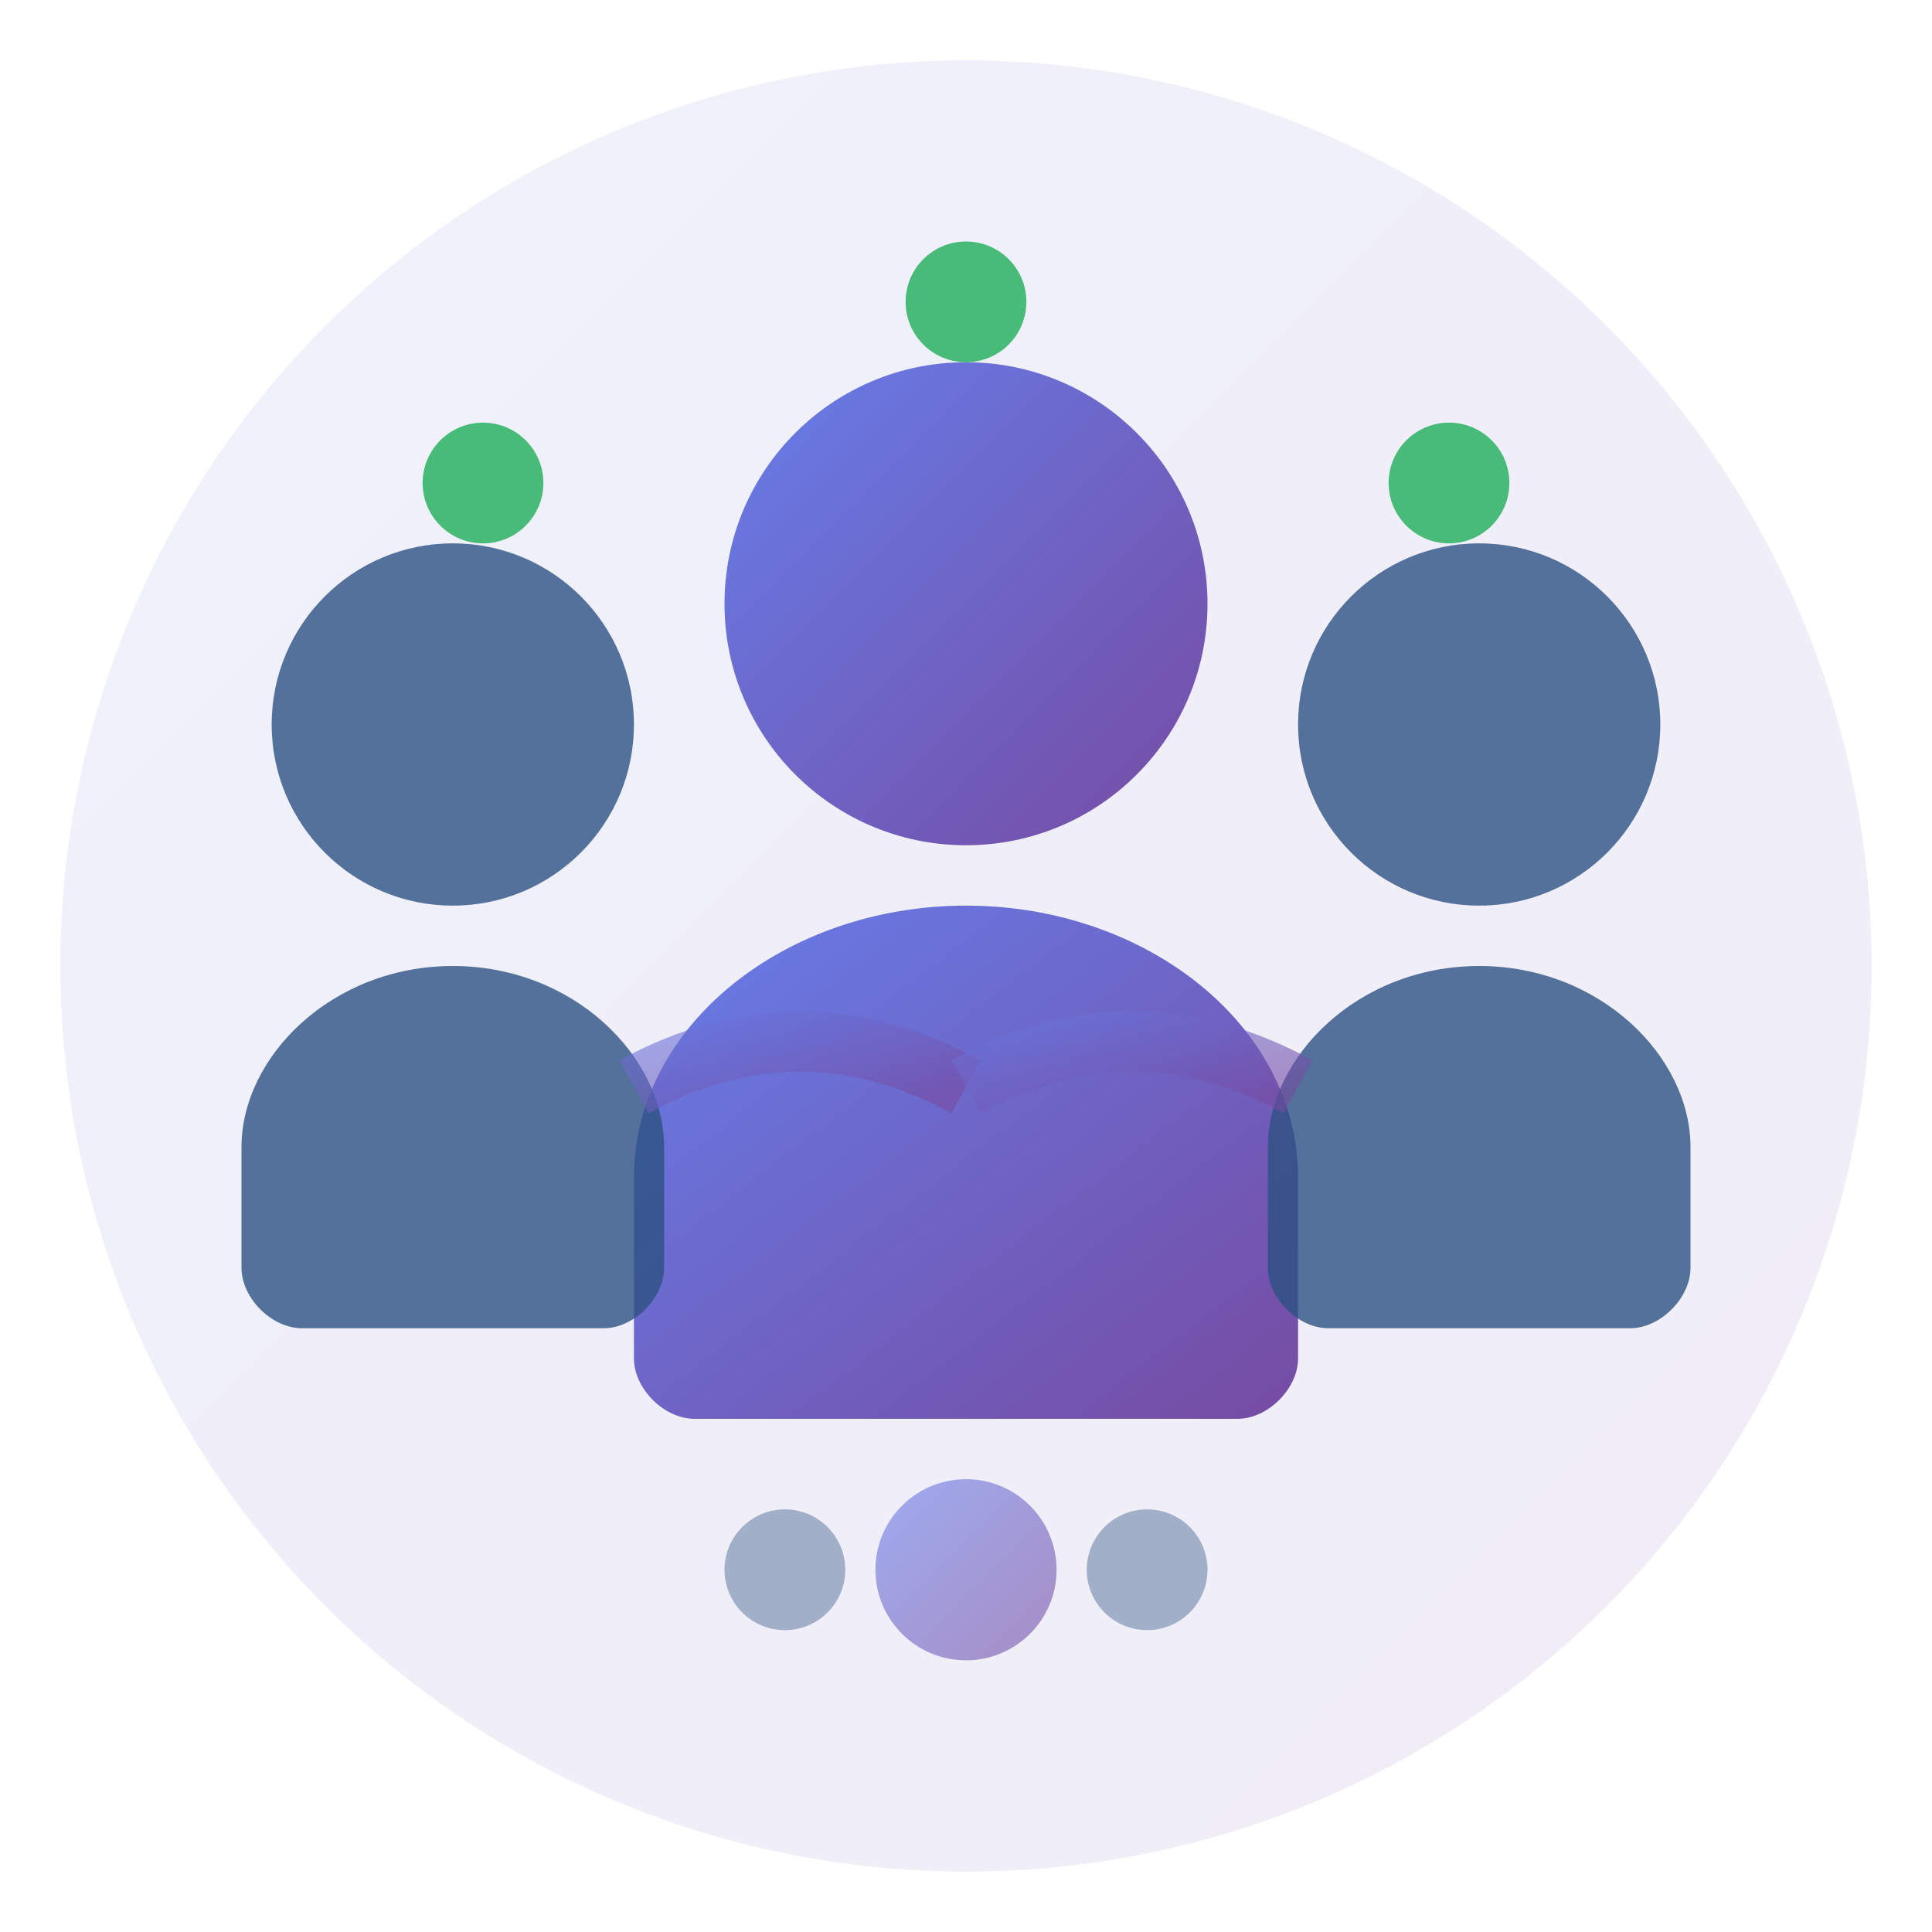 <svg width="64" height="64" viewBox="0 0 64 64" fill="none" xmlns="http://www.w3.org/2000/svg">
  <defs>
    <linearGradient id="teamGradient" x1="0%" y1="0%" x2="100%" y2="100%">
      <stop offset="0%" style="stop-color:#667eea;stop-opacity:1" />
      <stop offset="100%" style="stop-color:#764ba2;stop-opacity:1" />
    </linearGradient>
  </defs>
  
  <!-- Background circle -->
  <circle cx="32" cy="32" r="30" fill="url(#teamGradient)" opacity="0.1"/>
  
  <!-- Main person (center) -->
  <circle cx="32" cy="20" r="8" fill="url(#teamGradient)"/>
  <path d="M32 30 C26 30 21 34 21 39 L21 45 C21 46 22 47 23 47 L41 47 C42 47 43 46 43 45 L43 39 C43 34 38 30 32 30 Z" fill="url(#teamGradient)"/>
  
  <!-- Left person -->
  <circle cx="15" cy="24" r="6" fill="#2c5282" opacity="0.8"/>
  <path d="M15 32 C11 32 8 35 8 38 L8 42 C8 43 9 44 10 44 L20 44 C21 44 22 43 22 42 L22 38 C22 35 19 32 15 32 Z" fill="#2c5282" opacity="0.8"/>
  
  <!-- Right person -->
  <circle cx="49" cy="24" r="6" fill="#2c5282" opacity="0.8"/>
  <path d="M49 32 C45 32 42 35 42 38 L42 42 C42 43 43 44 44 44 L54 44 C55 44 56 43 56 42 L56 38 C56 35 53 32 49 32 Z" fill="#2c5282" opacity="0.8"/>
  
  <!-- Connection lines -->
  <path d="M21 36 Q26.5 33 32 36" stroke="url(#teamGradient)" stroke-width="2" fill="none" opacity="0.6"/>
  <path d="M32 36 Q37.5 33 43 36" stroke="url(#teamGradient)" stroke-width="2" fill="none" opacity="0.6"/>
  
  <!-- Collaboration symbol -->
  <circle cx="32" cy="52" r="3" fill="url(#teamGradient)" opacity="0.6"/>
  <circle cx="26" cy="52" r="2" fill="#2c5282" opacity="0.4"/>
  <circle cx="38" cy="52" r="2" fill="#2c5282" opacity="0.4"/>
  
  <!-- Success indicators -->
  <circle cx="16" cy="16" r="2" fill="#48bb78"/>
  <circle cx="48" cy="16" r="2" fill="#48bb78"/>
  <circle cx="32" cy="10" r="2" fill="#48bb78"/>
</svg>
